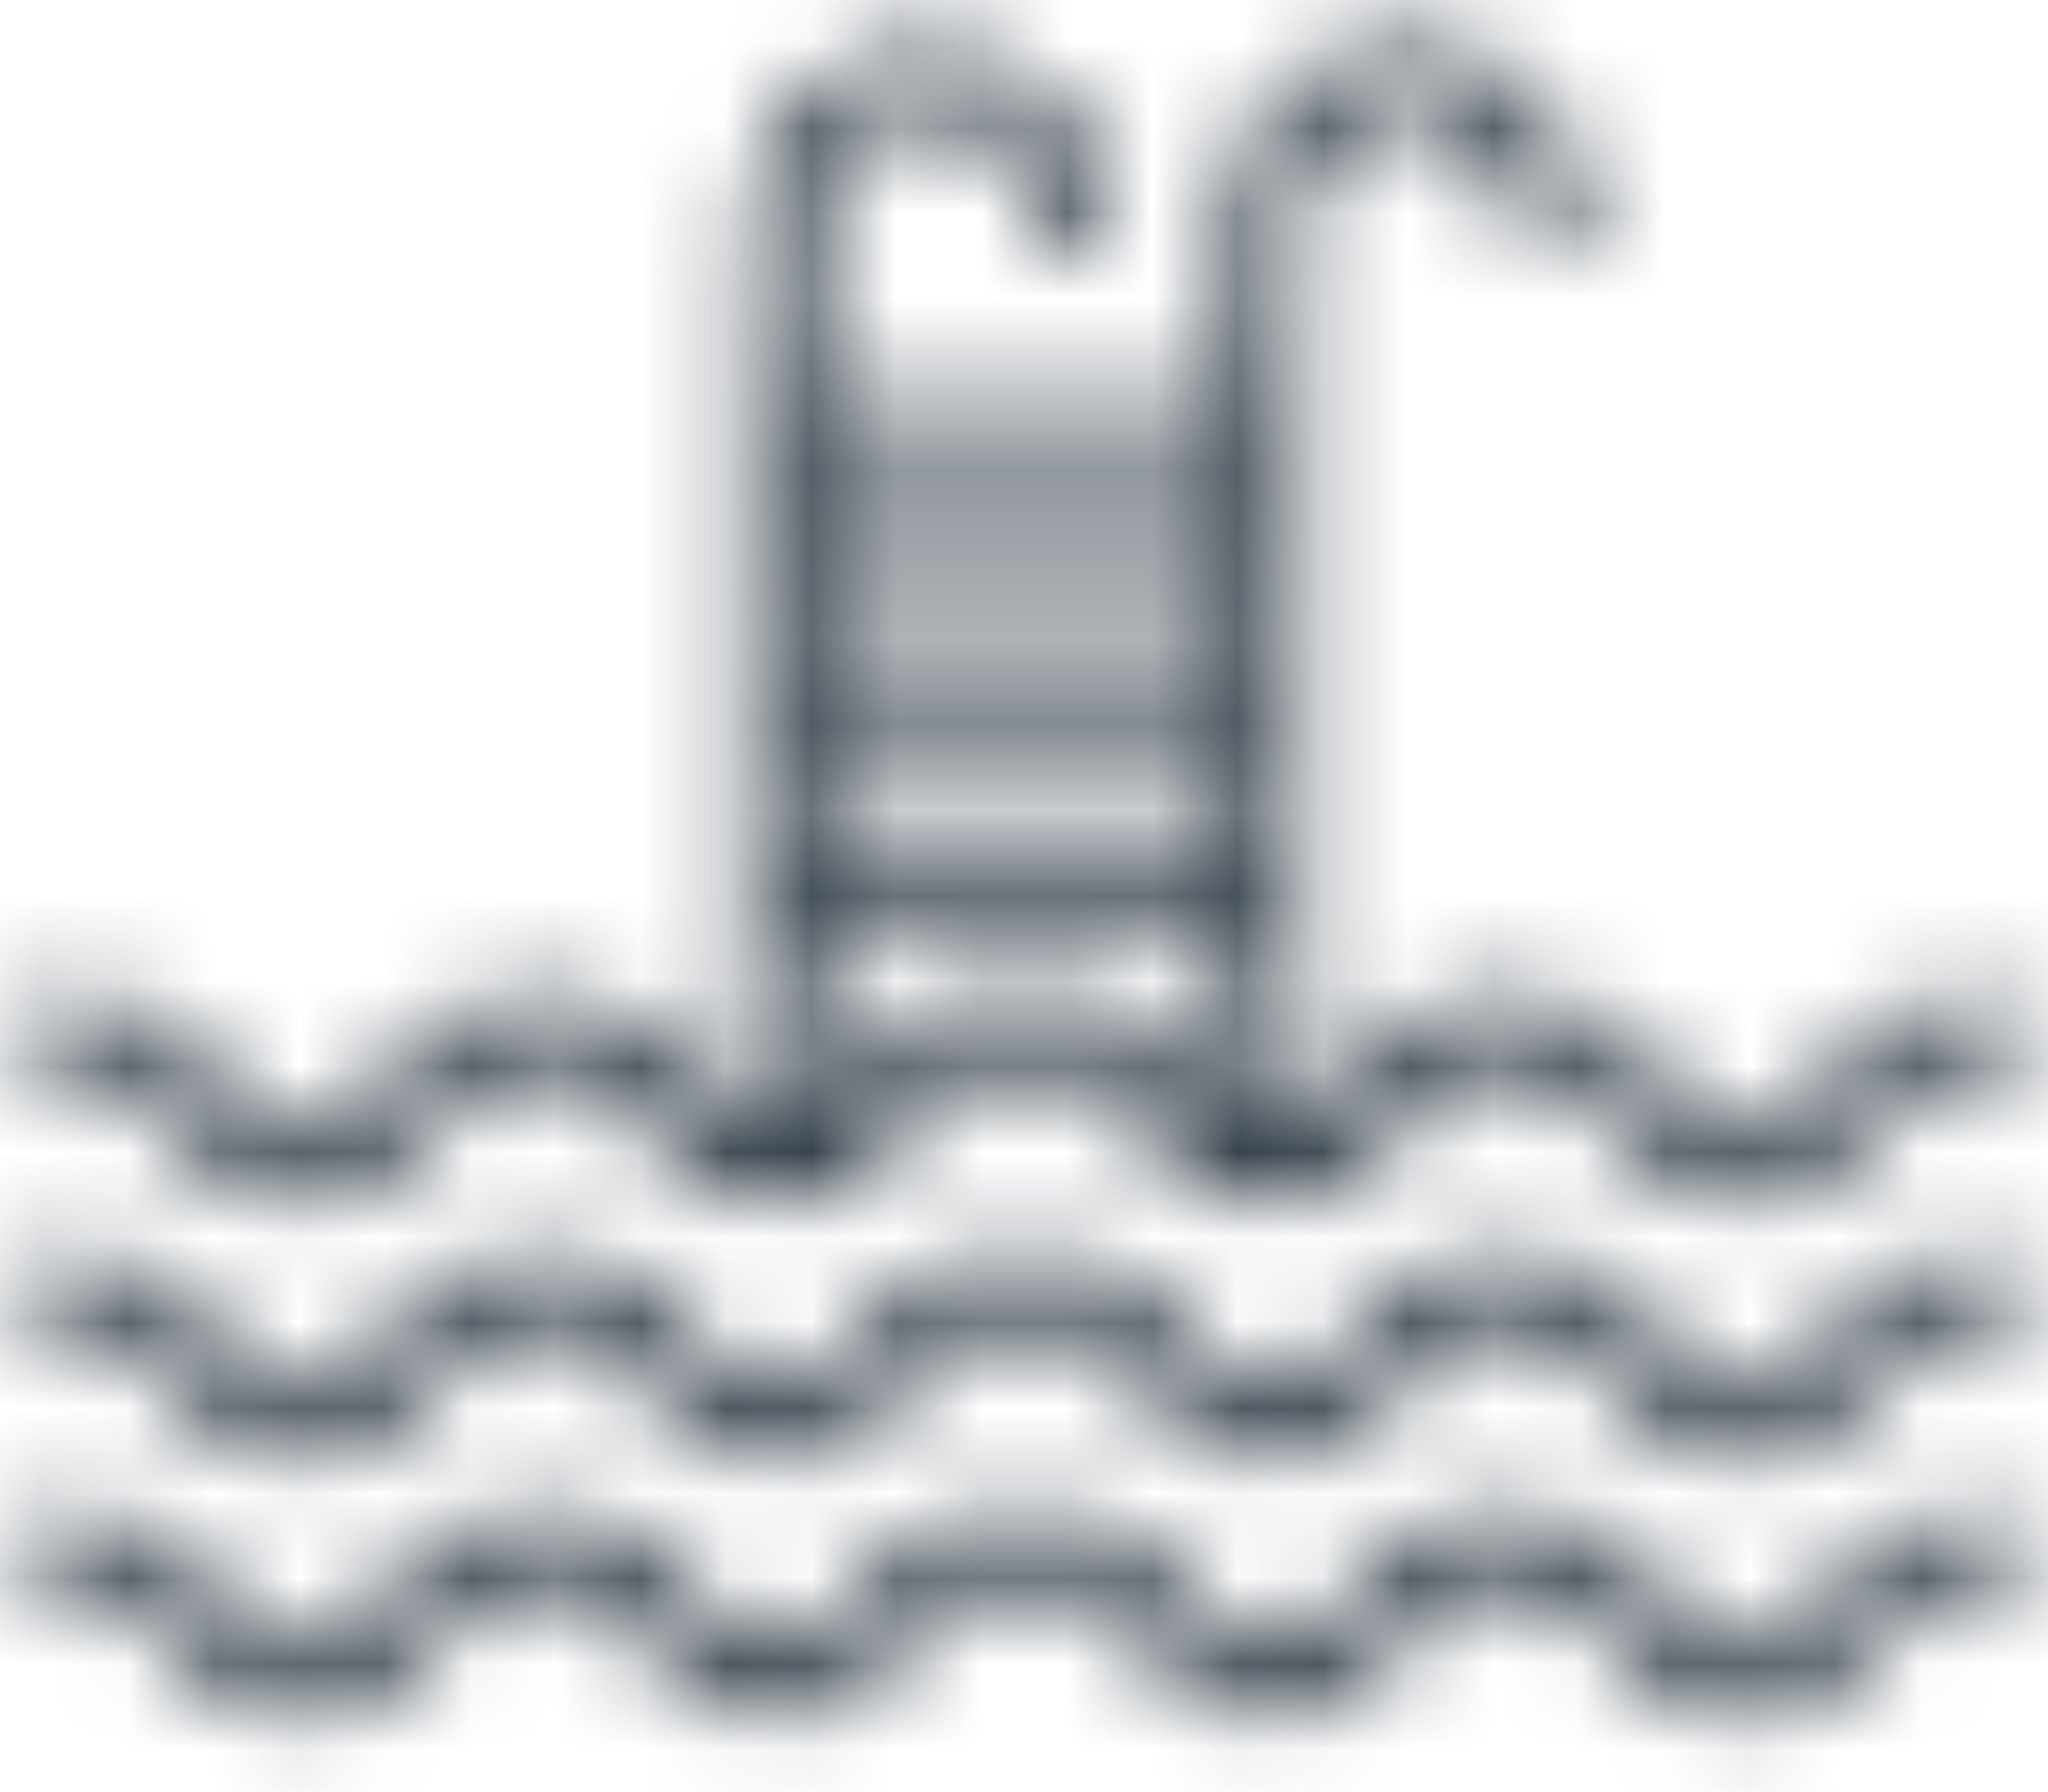 <svg width="24" height="21" viewBox="0 0 24 21" fill="none" xmlns="http://www.w3.org/2000/svg">
<mask id="mask0_801_213" style="mask-type:alpha" maskUnits="userSpaceOnUse" x="0" y="0" width="24" height="21">
<path d="M6.444 17.724C6.485 17.724 6.524 17.729 6.563 17.74C7.567 17.839 7.952 18.367 8.241 18.761C8.489 19.103 8.628 19.291 9.107 19.291C9.587 19.291 9.723 19.103 9.973 18.761C10.293 18.324 10.731 17.724 12 17.724C13.27 17.724 13.708 18.324 14.028 18.761C14.277 19.103 14.415 19.291 14.895 19.291C15.373 19.291 15.511 19.103 15.759 18.761C16.048 18.367 16.433 17.84 17.439 17.74C17.477 17.729 17.517 17.724 17.556 17.724H17.788C17.828 17.724 17.868 17.729 17.905 17.74C18.911 17.84 19.295 18.367 19.585 18.761C19.834 19.103 19.971 19.291 20.45 19.291C20.93 19.291 21.066 19.103 21.315 18.761C21.635 18.324 22.075 17.724 23.344 17.724C23.402 17.72 23.46 17.727 23.515 17.746C23.57 17.765 23.621 17.795 23.663 17.834C23.706 17.874 23.74 17.922 23.764 17.975C23.787 18.028 23.799 18.086 23.799 18.144C23.799 18.202 23.787 18.26 23.764 18.313C23.74 18.366 23.706 18.414 23.663 18.454C23.621 18.493 23.57 18.523 23.515 18.542C23.46 18.561 23.402 18.569 23.344 18.564C22.502 18.564 22.277 18.871 21.995 19.257C21.711 19.647 21.356 20.131 20.448 20.131C19.541 20.131 19.188 19.647 18.904 19.257C18.635 18.889 18.419 18.593 17.672 18.567C16.925 18.593 16.709 18.888 16.44 19.257C16.155 19.647 15.8 20.131 14.893 20.131C13.987 20.131 13.632 19.647 13.348 19.257C13.066 18.871 12.841 18.564 12 18.564C11.16 18.564 10.936 18.871 10.653 19.257C10.368 19.647 10.014 20.131 9.107 20.131C8.199 20.131 7.844 19.647 7.56 19.257C7.291 18.888 7.075 18.593 6.329 18.567C5.583 18.593 5.367 18.888 5.097 19.257C4.812 19.647 4.457 20.131 3.551 20.131C2.644 20.131 2.289 19.647 2.005 19.257C1.723 18.871 1.499 18.564 0.657 18.564C0.599 18.569 0.541 18.561 0.486 18.542C0.431 18.523 0.381 18.493 0.338 18.454C0.295 18.414 0.261 18.366 0.238 18.313C0.215 18.26 0.203 18.202 0.203 18.144C0.203 18.086 0.215 18.028 0.238 17.975C0.261 17.922 0.295 17.874 0.338 17.834C0.381 17.795 0.431 17.765 0.486 17.746C0.541 17.727 0.599 17.72 0.657 17.724C1.927 17.724 2.365 18.324 2.687 18.761C2.935 19.103 3.073 19.291 3.551 19.291C4.031 19.291 4.167 19.103 4.417 18.761C4.705 18.367 5.091 17.839 6.096 17.74C6.134 17.729 6.174 17.724 6.213 17.724H6.444ZM6.444 14.708C6.485 14.708 6.524 14.715 6.563 14.725C7.567 14.824 7.952 15.352 8.241 15.747C8.489 16.087 8.628 16.275 9.107 16.275C9.587 16.275 9.723 16.088 9.973 15.747C10.293 15.308 10.731 14.708 12 14.708C13.27 14.708 13.708 15.308 14.028 15.747C14.277 16.087 14.415 16.275 14.895 16.275C15.373 16.275 15.511 16.088 15.759 15.747C16.048 15.351 16.433 14.824 17.439 14.725C17.477 14.714 17.516 14.708 17.556 14.708H17.788C17.828 14.708 17.868 14.715 17.905 14.725C18.911 14.824 19.295 15.352 19.585 15.747C19.834 16.088 19.971 16.275 20.45 16.275C20.93 16.275 21.066 16.088 21.315 15.747C21.635 15.308 22.075 14.708 23.344 14.708C23.401 14.705 23.459 14.713 23.512 14.733C23.566 14.753 23.616 14.783 23.657 14.823C23.699 14.862 23.732 14.909 23.755 14.962C23.777 15.015 23.789 15.071 23.789 15.129C23.789 15.186 23.777 15.243 23.755 15.295C23.732 15.348 23.699 15.396 23.657 15.435C23.616 15.474 23.566 15.505 23.512 15.524C23.459 15.544 23.401 15.553 23.344 15.549C22.502 15.549 22.277 15.856 21.995 16.243C21.711 16.632 21.356 17.116 20.448 17.116C19.541 17.116 19.188 16.632 18.904 16.243C18.635 15.873 18.419 15.579 17.672 15.551C16.925 15.577 16.709 15.873 16.44 16.241C16.155 16.632 15.8 17.116 14.893 17.116C13.987 17.116 13.632 16.632 13.348 16.243C13.066 15.856 12.841 15.549 12 15.549C11.16 15.549 10.936 15.856 10.653 16.243C10.368 16.631 10.014 17.116 9.107 17.116C8.199 17.116 7.844 16.631 7.56 16.241C7.291 15.873 7.075 15.579 6.329 15.551C5.583 15.577 5.367 15.873 5.097 16.241C4.812 16.632 4.457 17.116 3.551 17.116C2.644 17.116 2.289 16.632 2.005 16.243C1.723 15.856 1.499 15.549 0.657 15.549C0.599 15.554 0.541 15.547 0.486 15.528C0.431 15.509 0.381 15.478 0.338 15.439C0.295 15.399 0.261 15.352 0.238 15.298C0.215 15.245 0.203 15.188 0.203 15.129C0.203 15.071 0.215 15.014 0.238 14.96C0.261 14.907 0.295 14.859 0.338 14.82C0.381 14.78 0.431 14.75 0.486 14.731C0.541 14.712 0.599 14.705 0.657 14.709C1.927 14.709 2.365 15.309 2.687 15.747C2.935 16.088 3.073 16.275 3.551 16.275C4.031 16.275 4.167 16.088 4.417 15.747C4.705 15.351 5.091 14.824 6.096 14.725C6.134 14.714 6.174 14.708 6.213 14.708H6.444ZM16.476 0.493C17.634 0.493 18.573 1.432 18.573 2.585C18.573 2.697 18.529 2.804 18.45 2.883C18.371 2.962 18.264 3.007 18.152 3.007C18.04 3.007 17.933 2.962 17.854 2.883C17.775 2.804 17.731 2.697 17.731 2.585C17.731 2.253 17.599 1.934 17.364 1.699C17.129 1.464 16.81 1.332 16.477 1.332C16.145 1.332 15.826 1.464 15.591 1.699C15.356 1.934 15.224 2.253 15.224 2.585V13.216C15.459 13.143 15.58 12.976 15.759 12.731C16.048 12.336 16.433 11.809 17.439 11.709C17.477 11.699 17.517 11.693 17.556 11.693H17.788C17.828 11.693 17.868 11.699 17.905 11.709C18.91 11.809 19.295 12.336 19.585 12.731C19.834 13.072 19.971 13.259 20.45 13.259C20.93 13.259 21.066 13.072 21.315 12.731C21.635 12.293 22.075 11.693 23.344 11.693C23.402 11.689 23.46 11.696 23.515 11.715C23.57 11.734 23.621 11.764 23.663 11.804C23.706 11.843 23.74 11.891 23.764 11.944C23.787 11.998 23.799 12.055 23.799 12.113C23.799 12.172 23.787 12.229 23.764 12.282C23.74 12.336 23.706 12.383 23.663 12.423C23.621 12.462 23.57 12.493 23.515 12.512C23.46 12.531 23.402 12.538 23.344 12.533C22.502 12.533 22.277 12.84 21.995 13.227C21.711 13.616 21.356 14.1 20.448 14.1C19.541 14.1 19.188 13.616 18.904 13.227C18.635 12.859 18.419 12.564 17.672 12.536C16.925 12.563 16.709 12.859 16.44 13.227C16.155 13.616 15.8 14.1 14.893 14.1C13.987 14.1 13.632 13.616 13.348 13.227C13.066 12.84 12.841 12.533 12 12.533C11.16 12.533 10.935 12.84 10.653 13.227C10.368 13.616 10.014 14.1 9.107 14.1C8.199 14.1 7.844 13.616 7.56 13.227C7.291 12.859 7.075 12.564 6.329 12.536C5.649 12.561 5.409 12.807 5.169 13.128L5.097 13.227C4.812 13.616 4.457 14.1 3.551 14.1C2.644 14.1 2.291 13.616 2.005 13.227C1.723 12.84 1.499 12.533 0.657 12.533C0.599 12.538 0.541 12.531 0.486 12.512C0.431 12.493 0.381 12.462 0.338 12.423C0.295 12.383 0.261 12.336 0.238 12.282C0.215 12.229 0.203 12.172 0.203 12.113C0.203 12.055 0.215 11.998 0.238 11.944C0.261 11.891 0.295 11.843 0.338 11.804C0.381 11.764 0.431 11.734 0.486 11.715C0.541 11.696 0.599 11.689 0.657 11.693C1.927 11.693 2.365 12.293 2.687 12.731C2.935 13.072 3.073 13.259 3.551 13.259C4.031 13.259 4.168 13.072 4.417 12.731C4.705 12.336 5.091 11.809 6.096 11.709C6.134 11.699 6.174 11.693 6.213 11.693H6.444C6.485 11.693 6.524 11.699 6.563 11.709C7.567 11.809 7.952 12.336 8.241 12.731C8.42 12.977 8.543 13.144 8.777 13.216V2.587C8.791 2.04 9.018 1.52 9.41 1.138C9.802 0.756 10.327 0.542 10.874 0.542C11.421 0.542 11.947 0.756 12.338 1.138C12.73 1.52 12.957 2.04 12.971 2.587C12.971 2.698 12.926 2.806 12.847 2.885C12.768 2.964 12.661 3.008 12.55 3.008C12.438 3.008 12.331 2.964 12.252 2.885C12.172 2.806 12.128 2.698 12.128 2.587C12.128 2.254 11.996 1.936 11.761 1.7C11.526 1.465 11.207 1.333 10.875 1.333C10.542 1.333 10.224 1.465 9.989 1.7C9.754 1.936 9.621 2.254 9.621 2.587L9.62 4.707H14.38V2.587C14.38 1.433 15.322 0.493 16.476 0.493ZM14.38 11.093H9.62V13.127C9.748 13.036 9.847 12.903 9.972 12.731C10.292 12.293 10.731 11.693 11.999 11.693C13.27 11.693 13.708 12.293 14.028 12.731C14.155 12.904 14.252 13.037 14.38 13.127V11.093ZM14.38 9.245H9.62V10.255H14.38V9.245ZM14.38 7.397H9.62V8.404H14.38V7.397ZM14.38 5.547H9.62V6.557H14.38V5.547Z" fill="#53605E"/>
</mask>
<g mask="url(#mask0_801_213)">
<path fill-rule="evenodd" clip-rule="evenodd" d="M-4 -7H28V25H-4V-7Z" fill="#323E48"/>
</g>
</svg>
